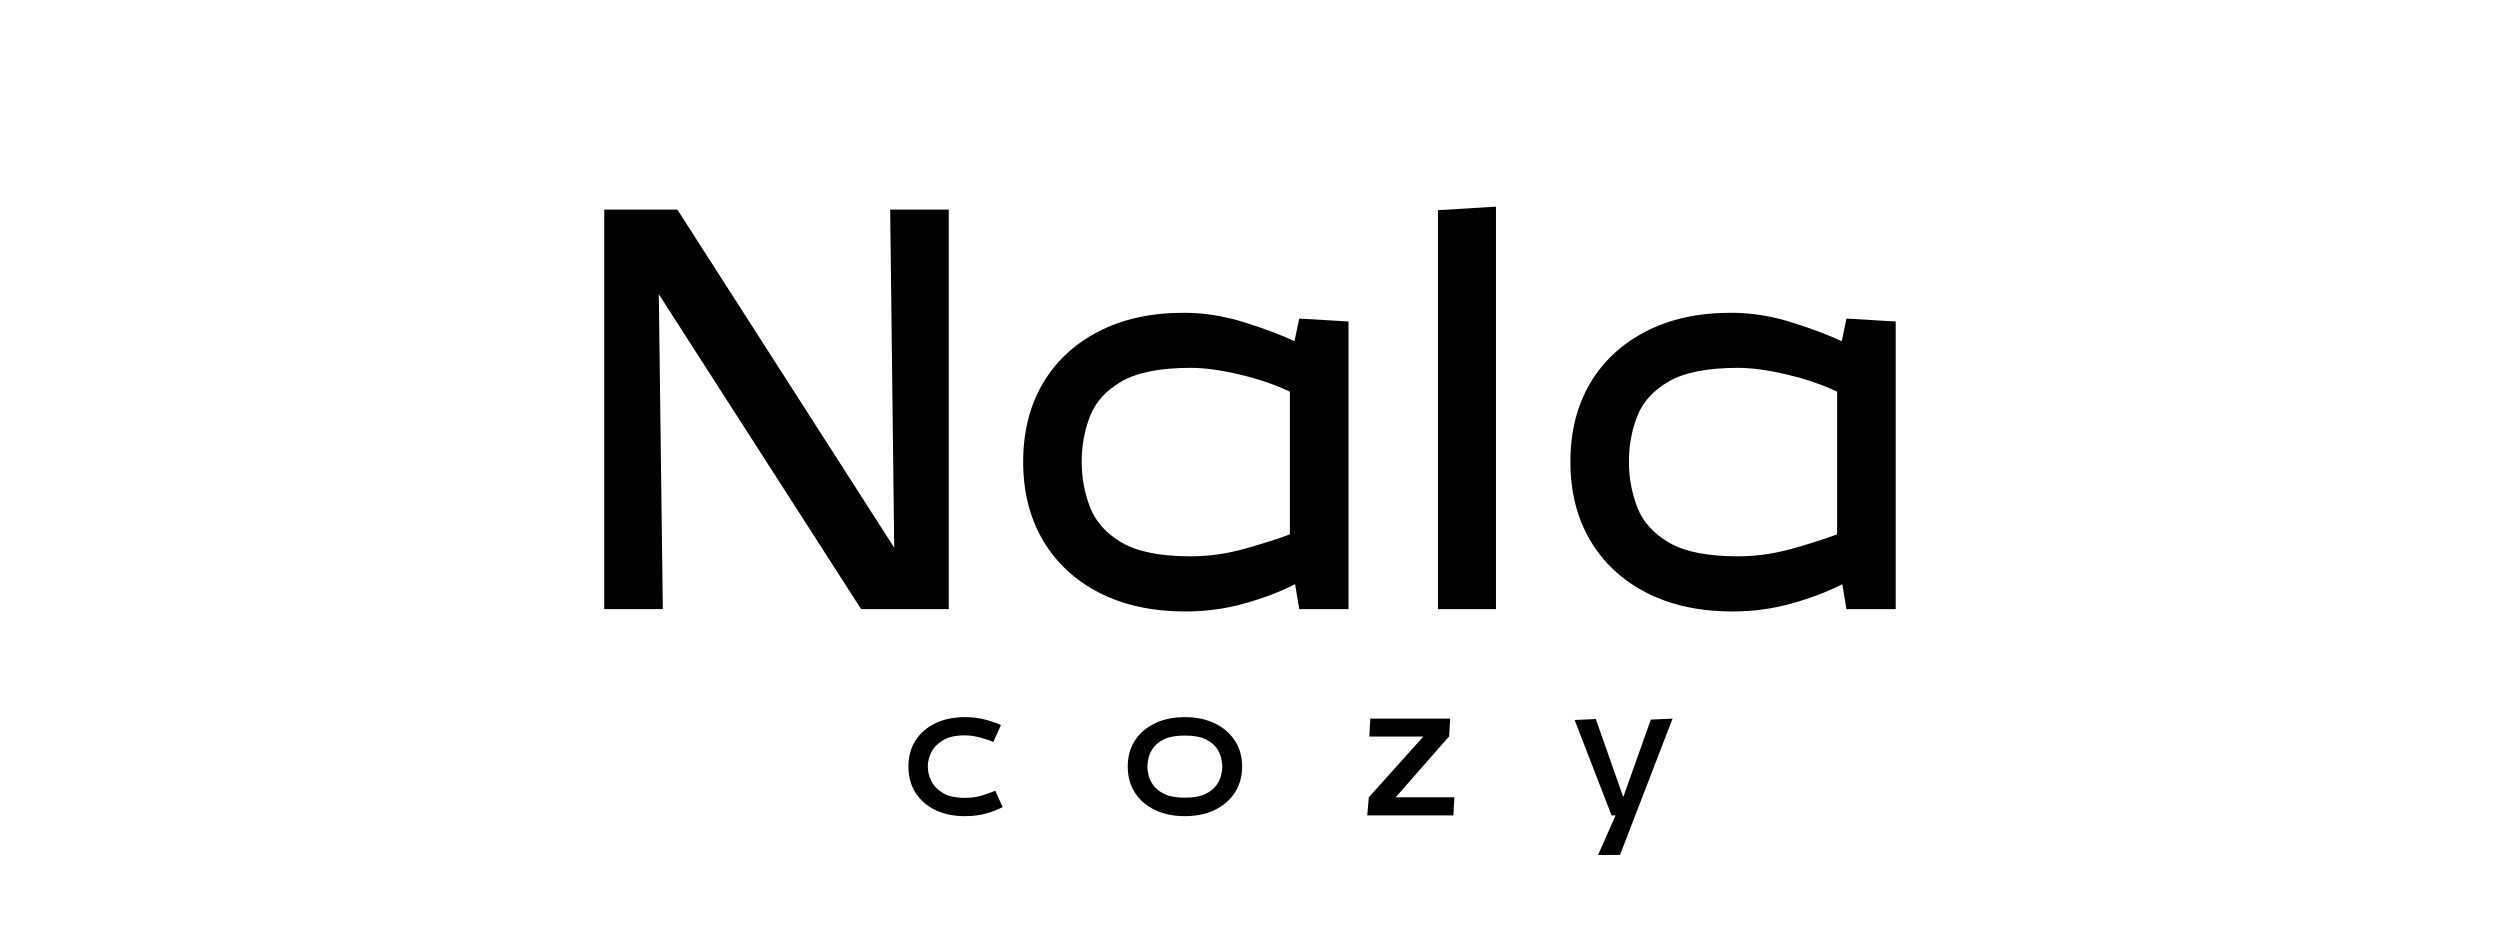 <svg version="1.0" preserveAspectRatio="xMidYMid meet" height="300" viewBox="0 0 600 225" zoomAndPan="magnify" width="800" xmlns:xlink="http://www.w3.org/1999/xlink" xmlns="http://www.w3.org/2000/svg"><defs><g></g></defs><rect fill-opacity="1" height="270" y="-22.5" fill="#ffffff" width="720" x="-60"></rect><rect fill-opacity="1" height="270" y="-22.5" fill="#ffffff" width="720" x="-60"></rect><g fill-opacity="1" fill="#000000"><g transform="translate(138.065, 146.19)"><g><path d="M 89.641 -95.891 L 89.641 0 L 68.609 0 L 20.047 -75.578 L 21.016 0 L 6.953 0 L 6.953 -95.891 L 24.5 -95.891 L 76.547 -14.75 L 75.578 -95.891 Z M 89.641 -95.891"></path></g></g></g><g fill-opacity="1" fill="#000000"><g transform="translate(242.076, 146.19)"><g><path d="M 42.031 -71.125 C 46.852 -71.125 51.703 -70.359 56.578 -68.828 C 61.453 -67.297 65.461 -65.785 68.609 -64.297 L 69.734 -69.734 L 81.562 -69.031 L 81.562 0 L 69.734 0 L 68.75 -5.984 C 65.32 -4.223 61.312 -2.691 56.719 -1.391 C 52.125 -0.086 47.367 0.562 42.453 0.562 C 34.473 0.562 27.555 -0.941 21.703 -3.953 C 15.859 -6.973 11.359 -11.176 8.203 -16.562 C 5.055 -21.945 3.484 -28.211 3.484 -35.359 C 3.484 -42.492 5.035 -48.727 8.141 -54.062 C 11.254 -59.406 15.707 -63.582 21.5 -66.594 C 27.301 -69.613 34.145 -71.125 42.031 -71.125 Z M 43.703 -12.672 C 48.066 -12.672 52.453 -13.297 56.859 -14.547 C 61.266 -15.797 64.812 -16.93 67.5 -17.953 L 67.5 -52.188 C 63.977 -53.863 59.969 -55.234 55.469 -56.297 C 50.969 -57.367 47.047 -57.906 43.703 -57.906 C 36.461 -57.906 30.961 -56.836 27.203 -54.703 C 23.453 -52.566 20.898 -49.781 19.547 -46.344 C 18.203 -42.914 17.531 -39.254 17.531 -35.359 C 17.531 -31.547 18.203 -27.898 19.547 -24.422 C 20.898 -20.941 23.453 -18.113 27.203 -15.938 C 30.961 -13.758 36.461 -12.672 43.703 -12.672 Z M 43.703 -12.672"></path></g></g></g><g fill-opacity="1" fill="#000000"><g transform="translate(338.015, 146.19)"><g><path d="M 7.094 0 L 7.094 -95.75 L 21.016 -96.594 L 21.016 0 Z M 7.094 0"></path></g></g></g><g fill-opacity="1" fill="#000000"><g transform="translate(373.409, 146.19)"><g><path d="M 42.031 -71.125 C 46.852 -71.125 51.703 -70.359 56.578 -68.828 C 61.453 -67.297 65.461 -65.785 68.609 -64.297 L 69.734 -69.734 L 81.562 -69.031 L 81.562 0 L 69.734 0 L 68.75 -5.984 C 65.32 -4.223 61.312 -2.691 56.719 -1.391 C 52.125 -0.086 47.367 0.562 42.453 0.562 C 34.473 0.562 27.555 -0.941 21.703 -3.953 C 15.859 -6.973 11.359 -11.176 8.203 -16.562 C 5.055 -21.945 3.484 -28.211 3.484 -35.359 C 3.484 -42.492 5.035 -48.727 8.141 -54.062 C 11.254 -59.406 15.707 -63.582 21.5 -66.594 C 27.301 -69.613 34.145 -71.125 42.031 -71.125 Z M 43.703 -12.672 C 48.066 -12.672 52.453 -13.297 56.859 -14.547 C 61.266 -15.797 64.812 -16.93 67.5 -17.953 L 67.5 -52.188 C 63.977 -53.863 59.969 -55.234 55.469 -56.297 C 50.969 -57.367 47.047 -57.906 43.703 -57.906 C 36.461 -57.906 30.961 -56.836 27.203 -54.703 C 23.453 -52.566 20.898 -49.781 19.547 -46.344 C 18.203 -42.914 17.531 -39.254 17.531 -35.359 C 17.531 -31.547 18.203 -27.898 19.547 -24.422 C 20.898 -20.941 23.453 -18.113 27.203 -15.938 C 30.961 -13.758 36.461 -12.672 43.703 -12.672 Z M 43.703 -12.672"></path></g></g></g><g fill-opacity="1" fill="#000000"><g transform="translate(178.295, 195.69)"><g></g></g></g><g fill-opacity="1" fill="#000000"><g transform="translate(216.862, 195.69)"><g><path d="M 14.719 -4.203 C 16.258 -4.203 17.648 -4.398 18.891 -4.797 C 20.141 -5.203 21.18 -5.57 22.016 -5.906 L 23.766 -1.984 C 22.598 -1.367 21.258 -0.852 19.75 -0.438 C 18.25 -0.02 16.57 0.188 14.719 0.188 C 11.977 0.188 9.594 -0.312 7.562 -1.312 C 5.531 -2.312 3.953 -3.703 2.828 -5.484 C 1.711 -7.273 1.156 -9.352 1.156 -11.719 C 1.156 -14.094 1.711 -16.16 2.828 -17.922 C 3.953 -19.691 5.531 -21.078 7.562 -22.078 C 9.594 -23.078 11.977 -23.578 14.719 -23.578 C 16.445 -23.578 18.062 -23.379 19.562 -22.984 C 21.07 -22.586 22.336 -22.156 23.359 -21.688 L 21.547 -17.625 C 20.691 -18 19.625 -18.352 18.344 -18.688 C 17.07 -19.031 15.863 -19.203 14.719 -19.203 C 12.477 -19.203 10.711 -18.805 9.422 -18.016 C 8.129 -17.234 7.203 -16.273 6.641 -15.141 C 6.086 -14.004 5.812 -12.863 5.812 -11.719 C 5.812 -10.582 6.086 -9.438 6.641 -8.281 C 7.203 -7.125 8.129 -6.156 9.422 -5.375 C 10.711 -4.594 12.477 -4.203 14.719 -4.203 Z M 14.719 -4.203"></path></g></g></g><g fill-opacity="1" fill="#000000"><g transform="translate(269.5, 195.69)"><g><path d="M 14.859 0.188 C 12.117 0.188 9.719 -0.312 7.656 -1.312 C 5.594 -2.312 3.992 -3.703 2.859 -5.484 C 1.723 -7.273 1.156 -9.352 1.156 -11.719 C 1.156 -14.094 1.723 -16.16 2.859 -17.922 C 3.992 -19.691 5.594 -21.078 7.656 -22.078 C 9.719 -23.078 12.117 -23.578 14.859 -23.578 C 17.598 -23.578 20 -23.078 22.062 -22.078 C 24.125 -21.078 25.727 -19.691 26.875 -17.922 C 28.031 -16.16 28.609 -14.094 28.609 -11.719 C 28.609 -9.352 28.031 -7.273 26.875 -5.484 C 25.727 -3.703 24.125 -2.312 22.062 -1.312 C 20 -0.312 17.598 0.188 14.859 0.188 Z M 14.859 -19.156 C 12.828 -19.156 11.211 -18.879 10.016 -18.328 C 8.816 -17.773 7.914 -17.082 7.312 -16.25 C 6.719 -15.414 6.328 -14.582 6.141 -13.75 C 5.953 -12.914 5.859 -12.238 5.859 -11.719 C 5.859 -11.195 5.953 -10.52 6.141 -9.688 C 6.328 -8.863 6.719 -8.035 7.312 -7.203 C 7.914 -6.367 8.816 -5.664 10.016 -5.094 C 11.211 -4.531 12.828 -4.25 14.859 -4.25 C 16.891 -4.25 18.504 -4.531 19.703 -5.094 C 20.898 -5.664 21.801 -6.367 22.406 -7.203 C 23.008 -8.035 23.398 -8.863 23.578 -9.688 C 23.766 -10.52 23.859 -11.195 23.859 -11.719 C 23.859 -12.238 23.766 -12.914 23.578 -13.75 C 23.398 -14.582 23.008 -15.414 22.406 -16.25 C 21.801 -17.082 20.898 -17.773 19.703 -18.328 C 18.504 -18.879 16.891 -19.156 14.859 -19.156 Z M 14.859 -19.156"></path></g></g></g><g fill-opacity="1" fill="#000000"><g transform="translate(327.029, 195.69)"><g><path d="M 1.844 -23.219 L 21 -23.219 L 20.766 -18.922 L 20.719 -18.922 L 7.938 -4.344 L 22.016 -4.344 L 21.781 0 L 1.109 0 L 1.484 -4.344 L 14.578 -18.922 L 1.609 -18.922 Z M 1.844 -23.219"></path></g></g></g><g fill-opacity="1" fill="#000000"><g transform="translate(377.914, 195.69)"><g><path d="M 18.281 -22.984 L 23.5 -23.219 L 10.891 9.5 L 5.625 9.5 L 9.828 0 L 8.859 0 L 0 -22.891 L 5.078 -23.125 L 11.672 -4.391 Z M 18.281 -22.984"></path></g></g></g></svg>